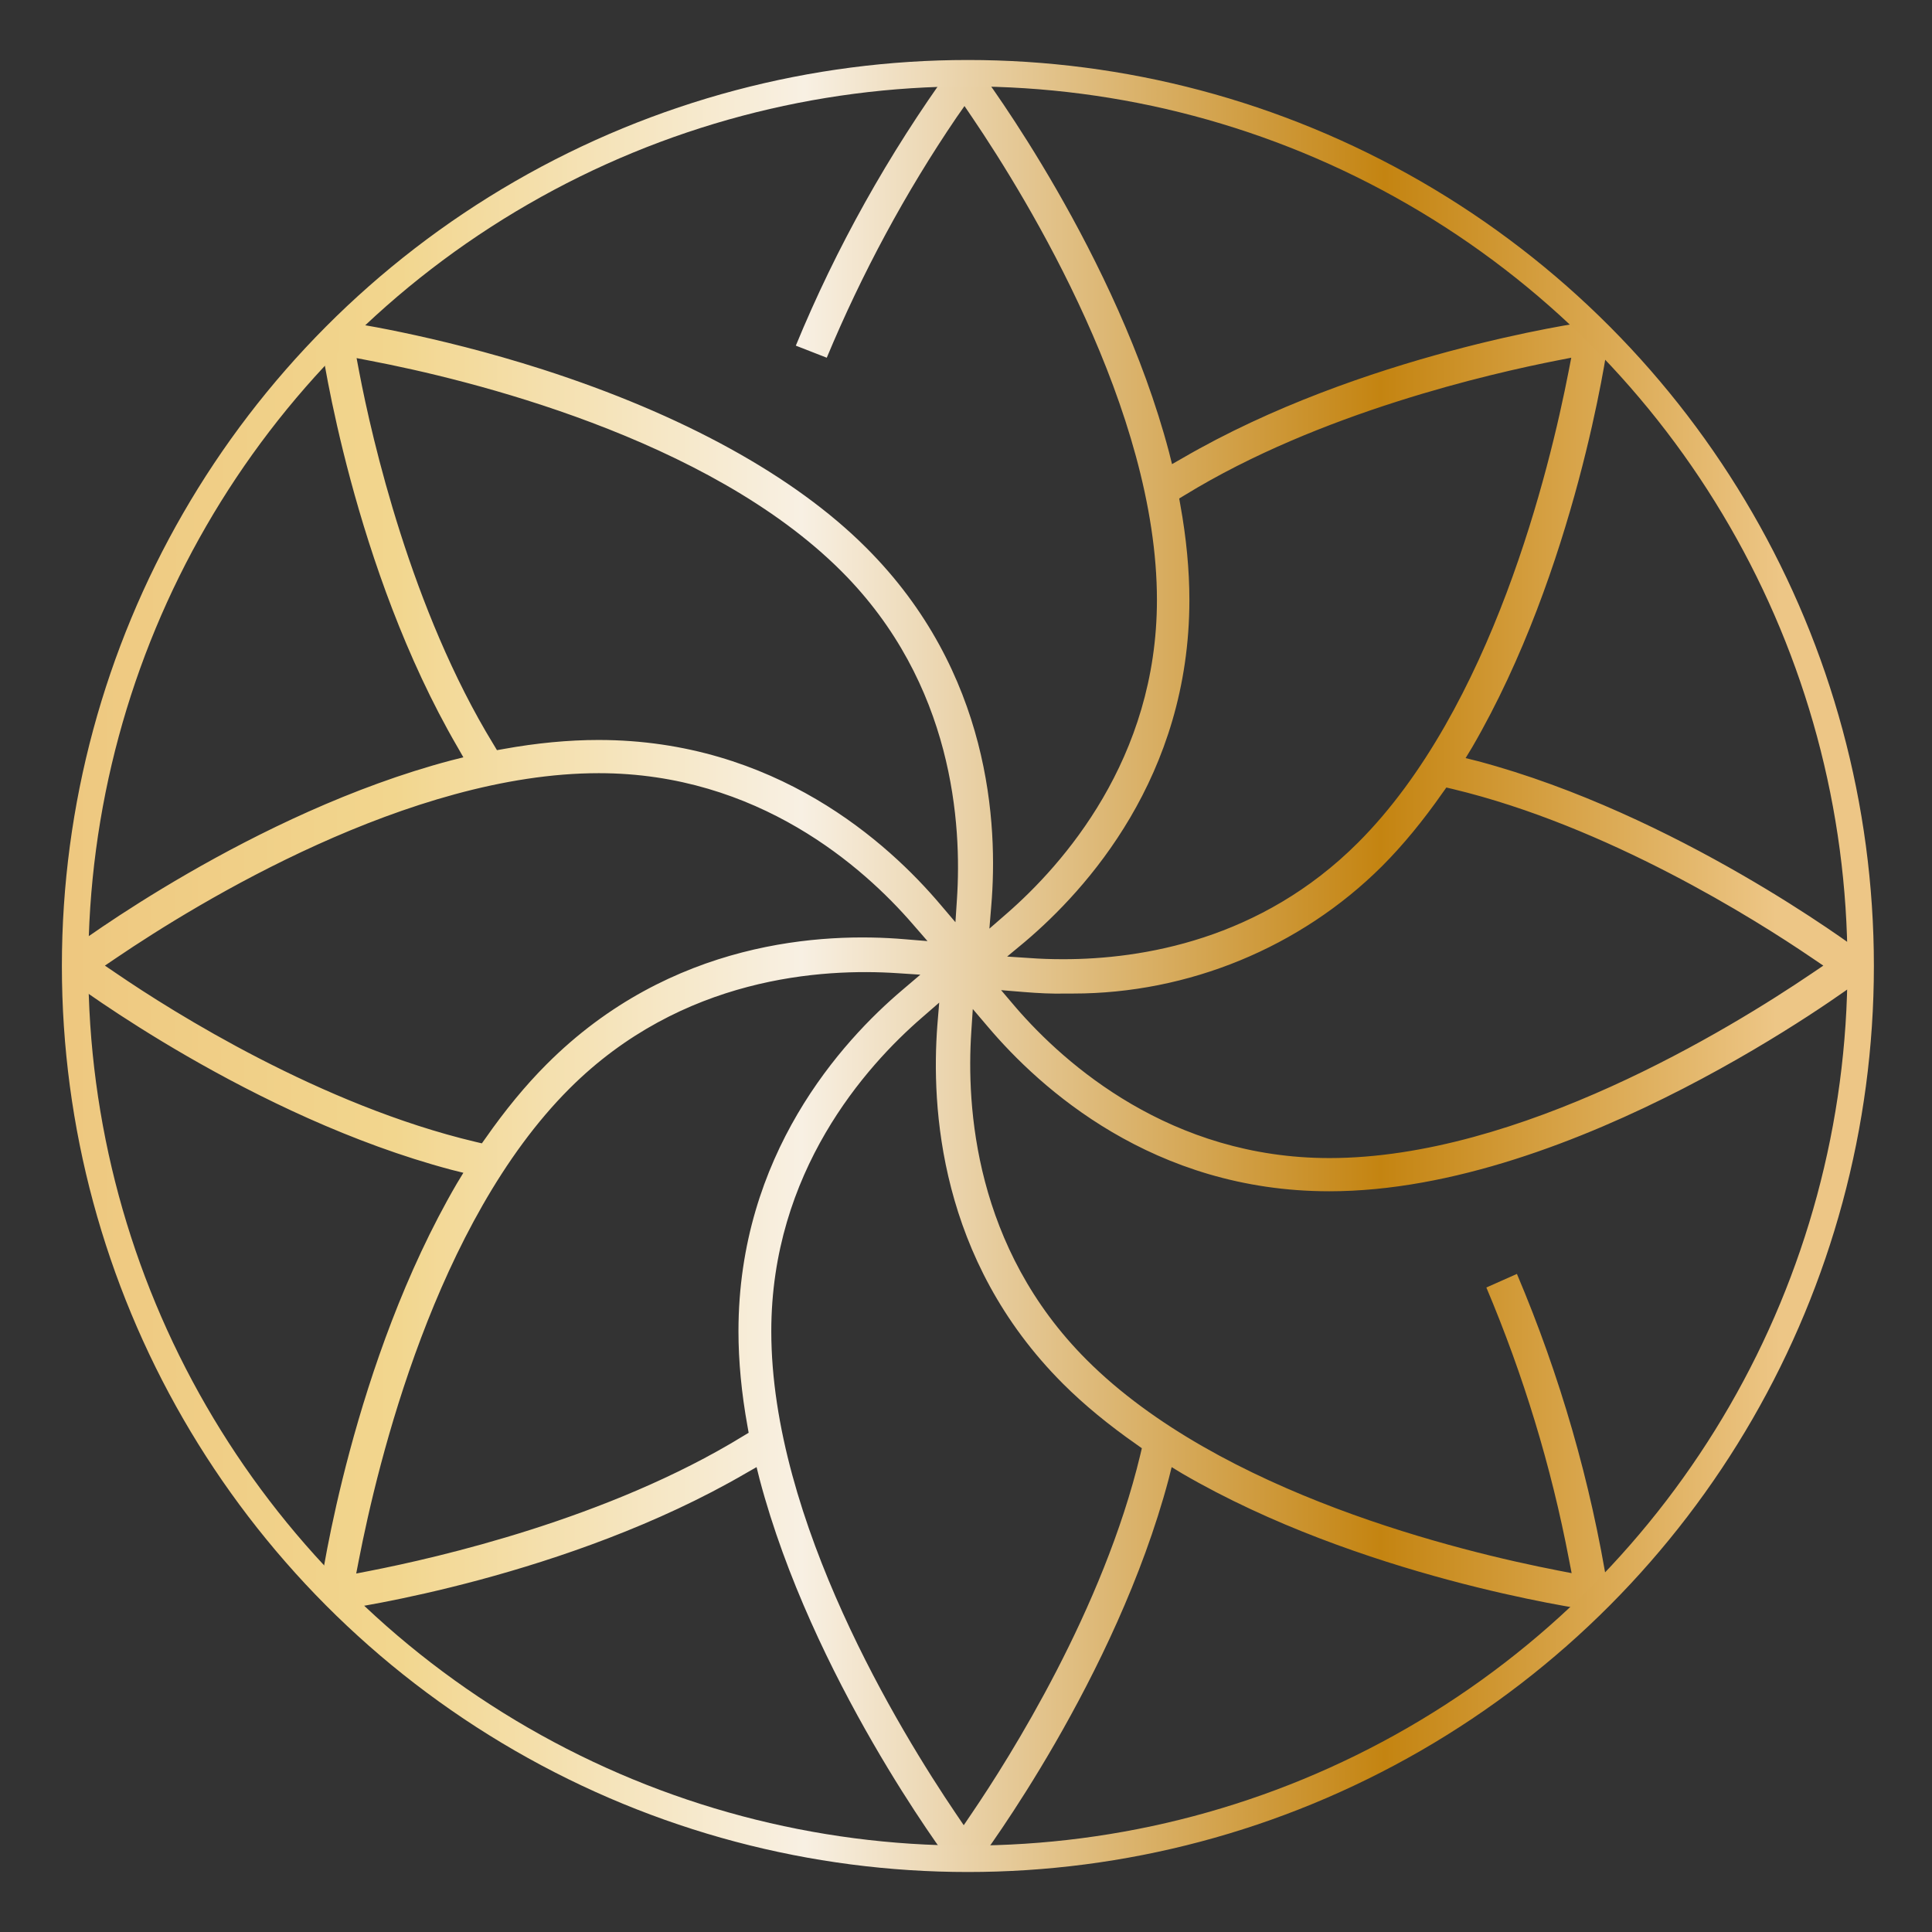 <?xml version="1.0" encoding="UTF-8"?> <!-- Generator: Adobe Illustrator 24.2.3, SVG Export Plug-In . SVG Version: 6.00 Build 0) --> <svg xmlns="http://www.w3.org/2000/svg" xmlns:xlink="http://www.w3.org/1999/xlink" id="Capa_1" x="0px" y="0px" viewBox="0 0 512 512" style="enable-background:new 0 0 512 512;" xml:space="preserve"><rect x="0" y="0" width="512" height="512" fill="#333333" stroke="none"/> <style type="text/css"> .st0{fill:url(#SVGID_5_);} .st1{fill:url(#SVGID_6_);} .st2{fill:url(#SVGID_7_);} .st3{fill:url(#SVGID_8_);} .st4{fill:url(#SVGID_9_);} .st5{fill:url(#SVGID_10_);} .st6{fill:url(#SVGID_11_);} .st7{fill:none;stroke:url(#SVGID_12_);stroke-width:7;stroke-miterlimit:10;} .st8{clip-path:url(#SVGID_14_);fill:url(#SVGID_15_);} .st9{fill:none;stroke:url(#SVGID_16_);stroke-width:7;stroke-miterlimit:10;} .st10{clip-path:url(#SVGID_18_);} .st11{fill:url(#SVGID_19_);} .st12{fill:url(#SVGID_20_);} .st13{clip-path:url(#SVGID_22_);} .st14{fill:none;stroke:url(#SVGID_23_);stroke-width:7;stroke-miterlimit:10;} .st15{clip-path:url(#SVGID_25_);} .st16{fill:url(#SVGID_26_);} .st17{fill:url(#SVGID_27_);} .st18{fill:url(#SVGID_28_);} .st19{fill:url(#SVGID_29_);} .st20{fill:url(#SVGID_30_);} .st21{fill:url(#SVGID_31_);} .st22{fill:url(#SVGID_32_);} .st23{fill:url(#SVGID_33_);} .st24{fill:none;stroke:url(#SVGID_34_);stroke-width:7;stroke-miterlimit:10;} </style> <g> <g> <g> <defs> <circle id="SVGID_13_" cx="256" cy="256" r="236.6"></circle> </defs> <clipPath id="SVGID_5_"> <use xlink:href="#SVGID_13_" style="overflow:visible;"></use> </clipPath> <linearGradient id="SVGID_6_" gradientUnits="userSpaceOnUse" x1="16.039" y1="258.026" x2="495.16" y2="258.026" gradientTransform="matrix(1 0 0 -1 0 514)"> <stop offset="5.618000e-03" style="stop-color:#EEC880"></stop> <stop offset="0.185" style="stop-color:#F2D68E"></stop> <stop offset="0.41" style="stop-color:#F8F0E3"></stop> <stop offset="0.73" style="stop-color:#C48411"></stop> <stop offset="0.903" style="stop-color:#E4B86D"></stop> <stop offset="0.949" style="stop-color:#EDC686"></stop> </linearGradient> <path style="clip-path:url(#SVGID_5_);fill:url(#SVGID_6_);" d="M495.1,255.3c-0.2-1.2-0.8-2.2-1.7-2.9l0,0 c-2-1.5-49.2-36.7-101.8-50.7l-3.2-0.8l1.7-2.8c27.4-47.1,35.8-105.4,36.1-107.9c0.1-0.4,0.1-0.8,0-1.3c-0.2-1.2-0.8-2.2-1.7-2.9 c-0.9-0.7-2.1-1-3.3-0.8c-2.5,0.3-60.5,8.7-107.8,36.2l-2.8,1.6l-0.8-3.2C296,67.6,261.1,20.6,259.1,18c-0.2-0.2-0.4-0.4-0.6-0.6 c-1-0.8-2.2-1.2-3.4-1c-1.2,0.1-2.3,0.7-3.1,1.6c-16.5,22.8-30.4,47.6-41.1,73.6l8.2,3.2c9.3-22.3,20.8-43.7,34.4-63.7l2.1-3 l2.1,3.1c14.7,21.7,48.9,77.6,48.9,127.8c0,42.2-25,70.2-39.8,83.1l-4.6,4l0.5-6.1c1.8-21.3-0.1-61.9-33.2-94.9 c-19-19-48.7-35.3-85.7-47.2C114.8,88.6,91,85.2,90,85.1c-0.4-0.1-0.9-0.1-1.3,0c-1.2,0.2-2.2,0.8-2.9,1.7 c-0.7,0.9-1,2.1-0.8,3.3c0.3,2.5,8.7,60.5,36.2,107.8l1.6,2.8l-3.2,0.8C67,215.4,19.8,250.7,17.8,252.2c-0.3,0.3-0.6,0.6-0.9,0.9 c-0.7,0.9-1,2.1-0.8,3.3c0.2,1.2,0.8,2.2,1.7,2.9c2,1.5,49.1,36.7,101.8,50.7l3.2,0.8l-1.7,2.8c-27.6,47.3-36,105.6-36.3,108.1 c0,0.2,0,0.4,0,0.6c0,1.2,0.5,2.3,1.3,3.1c1,1,2.4,1.4,3.8,1.2c2.5-0.3,60.6-8.7,107.8-36.2l2.8-1.6l0.8,3.2 c13.9,52.5,49.2,99.8,50.7,101.8c0.8,1.1,2.2,1.8,3.5,1.8l0,0c1.4,0,2.7-0.7,3.5-1.8c1.5-2,36.7-49.2,50.7-101.8l0.8-3.2l2.8,1.7 c47.1,27.4,105.4,35.8,107.9,36.2c0.1,0,0.2,0,0.2,0h0.4c0.2,0,0.4,0,0.6,0c2.4-0.3,4.1-2.6,3.8-5c-4.6-28.9-12.8-57.2-24.2-84.1 l-8.1,3.6c9.8,23.2,17.2,47.4,21.9,72.1l0.7,3.6l-3.6-0.7c-25.7-5-89.4-20.3-124.9-55.8c-29.8-29.8-31.9-67.2-30.6-86.9l0.4-6.1 l4,4.7c13.8,16.3,43.8,43.6,90.5,43.6c65.1,0,138-53.9,141-56.2c0.3-0.2,0.6-0.5,0.9-0.9C495,257.6,495.3,256.5,495.1,255.3z M95.2,98.6l-0.7-3.7l3.6,0.7c25.7,4.9,89.4,20.3,124.9,55.8c29.8,29.8,31.9,67.3,30.6,86.9l-0.4,6.1l-4-4.7 c-13.8-16.3-43.8-43.6-90.6-43.6c-7.9,0-16.4,0.8-25.2,2.4l-1.7,0.3l-0.9-1.5C109,161.7,98.6,116.4,95.2,98.6z M30.9,258 l-3.1-2.1l3.1-2.1c21.7-14.7,77.6-48.9,127.8-48.9c42.2,0,70.2,25,83.1,39.9l4,4.6l-6.1-0.5c-21.3-1.8-61.9,0.1-94.9,33.2 c-5.6,5.6-11,12.2-16.1,19.5l-1,1.4l-1.7-0.4C85.1,292.9,45.8,268.2,30.9,258z M195.7,352.8c0,7.9,0.8,16.4,2.4,25.2l0.3,1.7 l-1.5,0.9c-35.7,21.9-81,32.2-98.9,35.7l-3.6,0.7l0.7-3.6c5-25.7,20.3-89.4,55.8-124.9c29.8-29.8,67.2-31.9,86.9-30.6l6.1,0.4 l-4.7,4C223,276,195.7,306.1,195.7,352.8z M281.7,366.7c5.6,5.6,12.2,11,19.5,16.1l1.4,1l-0.4,1.7c-9.8,40.9-34.5,80.1-44.7,95.1 l-2.1,3.1l-2.1-3.1c-14.7-21.7-48.9-77.5-48.9-127.8c0-42.2,25-70.2,39.9-83.1l4.6-4l-0.5,6.1 C246.8,293.1,248.7,333.7,281.7,366.7z M271.6,249.6c16.3-13.8,43.6-43.8,43.6-90.6c0-7.9-0.8-16.4-2.4-25.2l-0.3-1.7l1.5-0.9 c35.7-21.9,81-32.2,98.8-35.7l3.6-0.7l-0.7,3.6c-5,25.7-20.3,89.4-55.8,124.9c-25.8,25.8-57.3,30.9-78.1,30.9 c-3.2,0-6.2-0.1-8.8-0.3l-6.1-0.4L271.6,249.6z M480.1,258c-21.7,14.7-77.5,48.9-127.8,48.9c-42.1,0-70.1-24.9-83-39.8l-4-4.7 l6.1,0.5c3.7,0.3,7.5,0.5,11.1,0.4c0.6,0,1.3,0,1.9,0c30.5,0,60.2-12.2,81.8-33.7c5.6-5.6,11-12.2,16.1-19.5l1-1.4l1.7,0.4 c40.9,9.8,80.1,34.5,95.1,44.7l3.1,2.1L480.1,258z"></path> </g> </g> </g> <g> <linearGradient id="SVGID_7_" gradientUnits="userSpaceOnUse" x1="16.4" y1="-308" x2="496.6" y2="-308" gradientTransform="matrix(1 0 0 -1 0 -52)"> <stop offset="5.618000e-03" style="stop-color:#EEC880"></stop> <stop offset="0.185" style="stop-color:#F2D68E"></stop> <stop offset="0.41" style="stop-color:#F8F0E3"></stop> <stop offset="0.73" style="stop-color:#C48411"></stop> <stop offset="0.903" style="stop-color:#E4B86D"></stop> <stop offset="0.949" style="stop-color:#EDC686"></stop> </linearGradient> <circle id="SVGID_3_" style="fill:none;stroke:url(#SVGID_7_);stroke-width:7;stroke-miterlimit:10;" cx="256.5" cy="256" r="236.6"></circle> </g> </svg> 